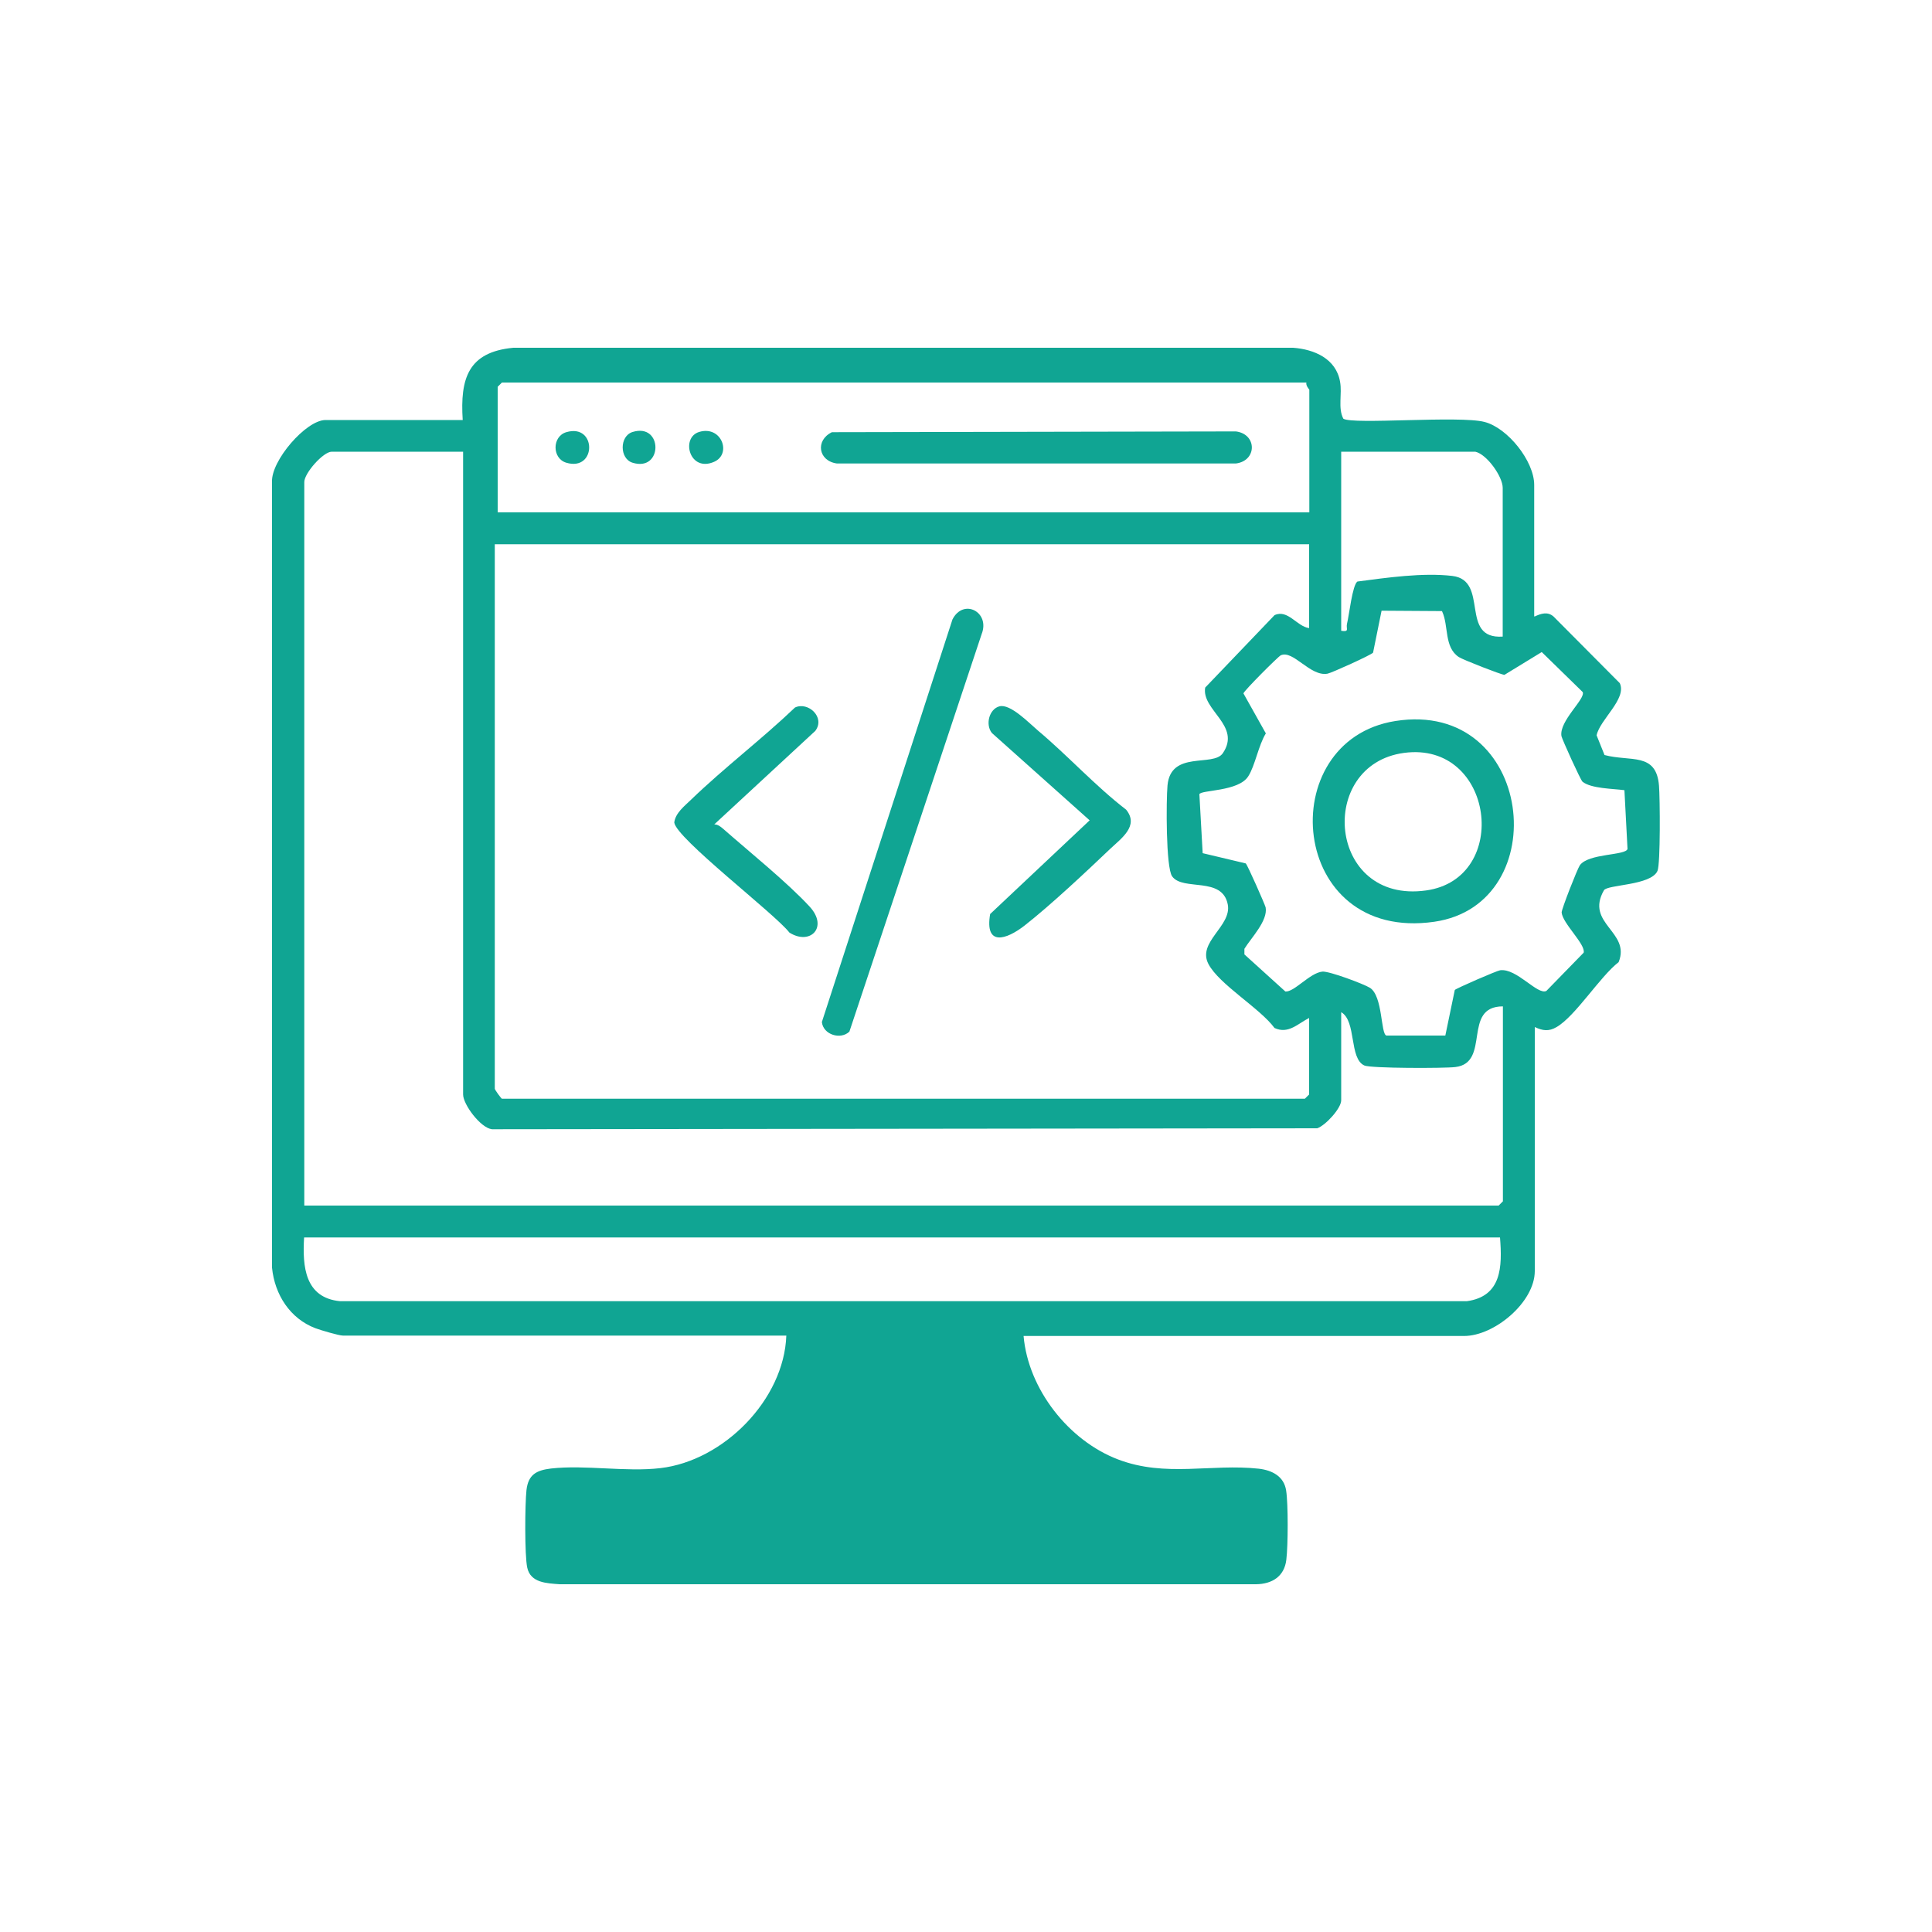 <svg xmlns="http://www.w3.org/2000/svg" id="Layer_1" data-name="Layer 1" viewBox="0 0 100 100"><defs><style>      .cls-1 {        fill: #10a593;      }    </style></defs><path class="cls-1" d="M79.43,31.91c.33-.15.67-.27.98,0l3.43,3.45c.38.81-1.03,1.88-1.2,2.7l.41,1.02c1.35.36,2.68-.16,2.82,1.59.05.62.08,4.05-.08,4.41-.34.76-2.59.7-2.77,1-.99,1.73,1.4,2.14.76,3.72-.97.75-2.23,2.79-3.21,3.36-.41.24-.72.19-1.13,0v12.63c0,1.61-2.09,3.36-3.66,3.36h-22.8c.24,2.76,2.34,5.42,4.89,6.39,2.47.94,4.81.21,7.29.48.68.08,1.3.39,1.41,1.13.11.69.1,2.86.01,3.58-.1.86-.73,1.26-1.57,1.27H28.97c-.67-.05-1.51-.07-1.68-.86-.14-.64-.12-3.29-.04-4.01.09-.8.51-1.03,1.27-1.12,1.77-.2,3.88.19,5.66-.02,3.27-.38,6.4-3.54,6.52-6.86h-22.95c-.21,0-1.15-.28-1.42-.38-1.32-.5-2.11-1.74-2.25-3.13V24.95c-.06-1.1,1.76-3.21,2.77-3.21h7.1c-.14-2.15.28-3.52,2.62-3.74h40.36c1.09.08,2.22.56,2.43,1.75.12.65-.12,1.36.17,1.92.46.32,6.02-.17,7.31.17,1.2.31,2.57,2.03,2.57,3.26v6.8ZM67.62,19.8H25.98l-.22.22v6.5h42.01v-6.35s-.2-.23-.15-.37ZM23.97,23.38h-6.8c-.44,0-1.42,1.11-1.42,1.57v37.45h61.82l.22-.22v-10.09c-2.13,0-.61,2.92-2.46,3.14-.57.07-4.37.07-4.71-.08-.8-.36-.4-2.3-1.2-2.76v4.56c0,.42-.81,1.3-1.24,1.45l-42.72.05c-.6-.08-1.49-1.29-1.49-1.8V23.38ZM76.37,23.38h-6.95v9.27c.45.07.24-.11.3-.36.11-.44.28-2.02.54-2.19,1.52-.2,3.39-.47,4.91-.29,1.94.23.34,3.29,2.61,3.14v-7.7c0-.58-.82-1.74-1.42-1.87ZM67.77,28.17H25.61v28.18c0,.06.34.52.37.52h41.56l.22-.22v-3.96c-.58.29-1.07.85-1.79.52-.76-1.03-2.86-2.25-3.42-3.31-.6-1.14,1.21-1.96,1-3.08-.28-1.48-2.32-.68-2.88-1.46-.33-.46-.31-3.95-.24-4.71.17-1.82,2.36-.94,2.86-1.66.98-1.43-1.11-2.23-.91-3.4l3.59-3.75c.69-.32,1.16.59,1.79.67v-4.34ZM74.63,31.63l-3.12-.02-.44,2.17c-.09.12-2.17,1.06-2.36,1.09-.9.16-1.78-1.25-2.42-.95-.13.06-1.9,1.83-1.93,1.97l1.16,2.07c-.38.61-.56,1.68-.91,2.22-.5.8-2.46.7-2.53.93l.17,3.05,2.23.53c.09.08,1,2.14,1.03,2.28.12.69-.75,1.57-1.1,2.14v.29s2.12,1.92,2.12,1.92c.46.04,1.27-.97,1.92-1.03.35-.03,2.14.64,2.46.84.67.43.55,2.39.85,2.47h3.05s.49-2.36.49-2.36c.09-.09,2.18-1,2.35-1.02.86-.11,1.93,1.3,2.39,1.07l1.93-1.98c.11-.43-1.09-1.51-1.14-2.08-.01-.16.81-2.25.94-2.44.44-.63,2.38-.5,2.47-.85l-.16-3.04c-.58-.08-1.73-.08-2.17-.44-.1-.08-1.06-2.2-1.09-2.36-.13-.78,1.26-1.93,1.1-2.28l-2.12-2.07-1.93,1.18c-.15,0-2.17-.79-2.36-.92-.77-.51-.52-1.6-.86-2.35ZM77.64,64.05H15.74c-.09,1.51.04,3.12,1.86,3.3h58.32c1.81-.25,1.84-1.78,1.72-3.3Z"></path><path class="cls-1" d="M43.96,53.4c-.45.43-1.35.16-1.42-.5l6.76-20.84c.57-1.11,1.96-.38,1.51.76l-6.85,20.59Z"></path><path class="cls-1" d="M36.97,42.67c.18,0,.32.11.45.22,1.33,1.17,3.35,2.8,4.49,4.04.98,1.07.02,2.02-1.05,1.34-.76-.98-5.88-4.89-5.96-5.7.06-.49.53-.85.86-1.17,1.72-1.66,3.66-3.13,5.39-4.78.68-.32,1.58.51,1.05,1.21l-5.24,4.85Z"></path><path class="cls-1" d="M51.73,36.56c.56-.15,1.53.86,1.99,1.25,1.56,1.31,2.95,2.85,4.57,4.1.68.84-.25,1.48-.83,2.03-1.26,1.2-3.07,2.9-4.42,3.96-.96.75-2.08,1.1-1.79-.59l5.15-4.85-5.06-4.52c-.35-.44-.14-1.24.39-1.38Z"></path><path class="cls-1" d="M43.06,22.37l20.91-.04c1.1.14,1.1,1.52,0,1.66h-20.65c-.97-.13-1.13-1.2-.26-1.62Z"></path><path class="cls-1" d="M29.31,22.37c1.58-.47,1.58,2.05,0,1.58-.74-.22-.74-1.36,0-1.58Z"></path><path class="cls-1" d="M36.18,22.36c1.16-.36,1.71,1.13.79,1.54-1.28.57-1.75-1.24-.79-1.54Z"></path><path class="cls-1" d="M32.74,22.36c1.58-.49,1.58,2.08,0,1.59-.68-.21-.68-1.38,0-1.59Z"></path><path class="cls-1" d="M72.22,37.32c7.19-1.14,8.32,9.48,2.02,10.39-7.56,1.09-8.4-9.38-2.02-10.39ZM72.67,38.97c-4.54.61-3.95,7.83,1.14,7.12,4.42-.61,3.53-7.75-1.14-7.12Z"></path></svg>